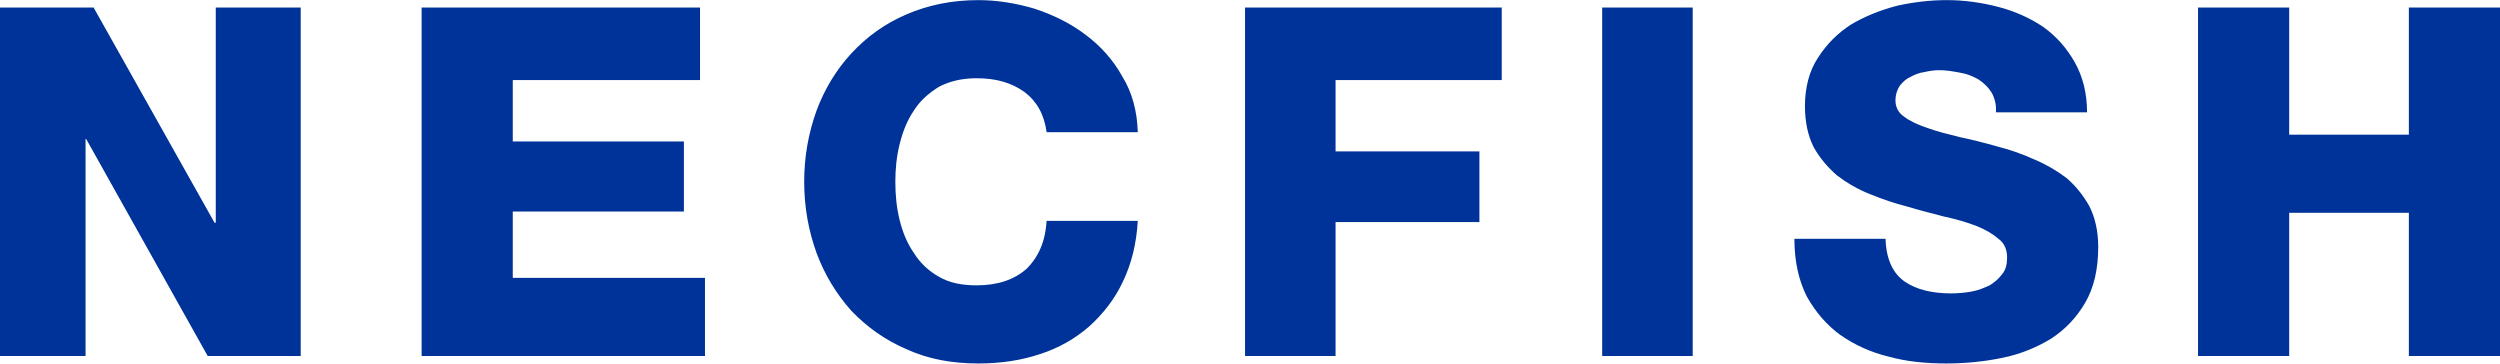 <?xml version="1.0" encoding="UTF-8"?> <svg xmlns="http://www.w3.org/2000/svg" xmlns:xlink="http://www.w3.org/1999/xlink" xml:space="preserve" width="40mm" height="5.817mm" version="1.1" style="shape-rendering:geometricPrecision; text-rendering:geometricPrecision; image-rendering:optimizeQuality; fill-rule:evenodd; clip-rule:evenodd" viewBox="0 0 4032 586"> <defs> <style type="text/css"> .fil0 {fill:#003399} </style> </defs> <g id="Warstwa_x0020_1">  <path class="fil0" d="M0 12l151 0 195 347 2 0 0 -347 137 0 0 562 -150 0 -196 -350 -1 0 0 350 -138 0 0 -562zm680 0l449 0 0 117 -302 0 0 99 276 0 0 113 -276 0 0 107 310 0 0 126 -457 0 0 -562zm1008 201c-4,-29 -16,-50 -36,-65 -21,-15 -46,-22 -77,-22 -24,0 -44,5 -61,14 -16,10 -30,22 -40,38 -11,16 -18,34 -23,54 -5,20 -7,40 -7,61 0,21 2,42 7,62 5,20 12,37 23,53 10,16 24,29 40,38 17,10 37,14 61,14 34,0 61,-9 81,-27 19,-19 30,-44 32,-77l147 0c-2,36 -10,69 -24,98 -13,28 -32,52 -54,72 -23,20 -49,35 -80,45 -30,10 -63,15 -99,15 -43,0 -81,-7 -116,-23 -35,-15 -64,-36 -89,-62 -24,-27 -43,-58 -56,-93 -13,-36 -20,-74 -20,-115 0,-41 7,-79 20,-115 13,-35 32,-66 56,-92 25,-27 54,-48 89,-63 35,-15 73,-23 116,-23 30,0 61,5 91,14 30,10 57,23 82,42 24,18 44,40 59,67 16,26 24,56 25,90l-147 0zm320 -201l414 0 0 117 -268 0 0 115 232 0 0 114 -232 0 0 216 -146 0 0 -562zm576 0l146 0 0 562 -146 0 0 -562zm457 373c1,33 12,56 31,69 19,13 44,19 75,19 11,0 22,-1 33,-3 11,-2 20,-6 29,-10 8,-5 15,-11 20,-18 6,-7 8,-16 8,-27 0,-12 -4,-23 -14,-30 -9,-8 -21,-15 -36,-21 -16,-6 -33,-11 -52,-15 -19,-5 -39,-10 -59,-16 -20,-5 -40,-12 -60,-20 -20,-8 -37,-18 -53,-30 -15,-13 -28,-28 -38,-46 -9,-18 -14,-40 -14,-66 0,-30 7,-57 21,-78 14,-22 32,-40 54,-54 22,-13 47,-23 74,-30 27,-6 54,-9 80,-9 28,0 56,4 83,11 27,7 51,18 72,32 21,15 38,34 51,57 13,23 20,50 20,81l-147 0c1,-12 -2,-23 -7,-32 -5,-8 -12,-15 -21,-21 -9,-5 -18,-9 -30,-11 -11,-2 -22,-4 -33,-4 -7,0 -16,1 -24,3 -8,1 -16,4 -23,8 -7,3 -12,8 -17,14 -4,6 -7,14 -7,24 0,11 5,20 14,26 9,7 22,13 37,18 16,6 33,10 53,15 19,4 39,9 60,15 20,5 40,12 60,21 19,8 36,18 52,30 15,13 27,28 37,46 9,18 14,40 14,65 0,36 -7,66 -21,90 -14,24 -32,43 -55,58 -23,14 -49,25 -79,31 -29,6 -59,9 -90,9 -33,0 -64,-3 -93,-11 -29,-7 -55,-19 -78,-35 -22,-16 -40,-37 -54,-62 -13,-26 -20,-56 -20,-93l147 0zm504 -373l147 0 0 205 193 0 0 -205 147 0 0 562 -147 0 0 -231 -193 0 0 231 -147 0 0 -562z"></path> </g> </svg> 